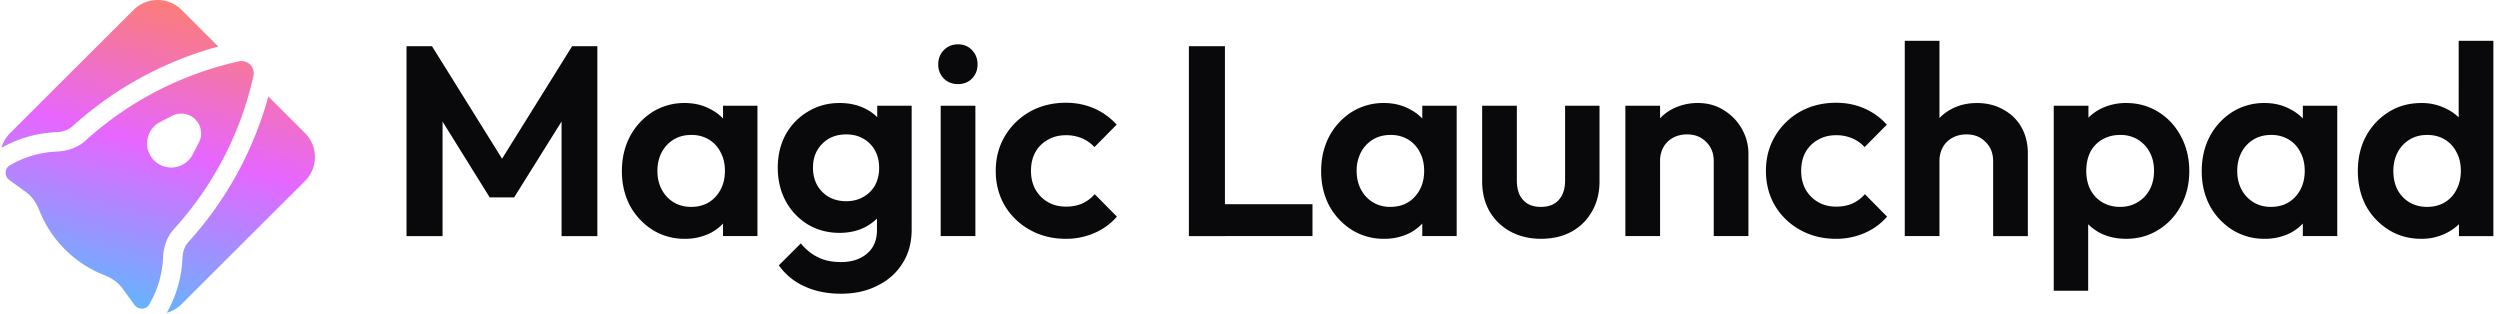 <svg fill="none" xmlns="http://www.w3.org/2000/svg" viewBox="0 0 175 22">
  <g clip-path="url(#TQIEf9VfoTXwa)">
    <path d="M169.489 16.716c-.848 0-1.606-.208-2.276-.625a4.537 4.537 0 01-1.595-1.685c-.379-.72-.569-1.533-.569-2.442 0-.909.19-1.717.569-2.424a4.498 4.498 0 011.595-1.704c.67-.416 1.428-.624 2.276-.624a3.79 3.79 0 011.784.416c.531.265.955.637 1.271 1.117.329.48.5 1.023.512 1.629v3.143a3.104 3.104 0 01-.493 1.647c-.316.48-.746.858-1.29 1.136a3.795 3.795 0 01-1.784.416zm.399-2.234c.481 0 .898-.107 1.252-.322a2.14 2.14 0 00.816-.89c.202-.378.303-.814.303-1.306 0-.505-.101-.94-.303-1.306a2.14 2.14 0 00-.816-.89c-.354-.215-.765-.322-1.234-.322-.467 0-.879.107-1.233.322a2.264 2.264 0 00-.834.89c-.203.378-.304.814-.304 1.306 0 .492.095.928.284 1.306.203.379.481.676.836.89.366.215.777.322 1.233.322zm4.648 2.045h-2.409v-2.461l.398-2.216-.417-2.215V2.857h2.428v13.67zm-16.013.189a4.193 4.193 0 01-2.258-.625 4.591 4.591 0 01-1.575-1.685c-.379-.72-.569-1.527-.569-2.423 0-.91.19-1.723.569-2.443a4.55 4.55 0 011.575-1.704 4.192 4.192 0 012.258-.625c.658 0 1.246.14 1.765.417.531.265.955.637 1.271 1.117.316.48.481 1.022.494 1.628v3.181a3.016 3.016 0 01-.494 1.628c-.303.48-.721.859-1.252 1.136a3.94 3.94 0 01-1.784.398zm.437-2.234c.708 0 1.277-.234 1.707-.7.443-.48.664-1.086.664-1.818 0-.505-.101-.94-.303-1.307a2.14 2.14 0 00-.816-.89 2.333 2.333 0 00-1.233-.321c-.468 0-.88.107-1.234.321a2.273 2.273 0 00-.835.89c-.202.379-.303.815-.303 1.307s.101.928.303 1.306c.203.379.481.675.835.89.354.215.76.322 1.215.322zm2.238 2.045v-2.462l.399-2.215-.399-2.215V7.4h2.41v9.126h-2.41zm-12.369.189c-.671 0-1.272-.132-1.803-.398a3.354 3.354 0 01-1.272-1.136 3.137 3.137 0 01-.512-1.628v-3.143a3.137 3.137 0 01.512-1.628 3.3 3.3 0 011.272-1.155 3.907 3.907 0 011.803-.417c.835 0 1.587.209 2.257.625a4.351 4.351 0 011.575 1.704c.392.72.589 1.534.589 2.443 0 .896-.197 1.704-.589 2.423a4.387 4.387 0 01-1.575 1.685c-.67.417-1.422.625-2.257.625zm-.418-2.234c.455 0 .86-.107 1.215-.322.366-.215.651-.511.853-.89.203-.378.303-.814.303-1.306 0-.505-.1-.94-.303-1.307a2.266 2.266 0 00-.835-.89 2.331 2.331 0 00-1.233-.321c-.468 0-.885.107-1.253.321a2.132 2.132 0 00-.834.871c-.19.379-.285.82-.285 1.326 0 .492.095.928.285 1.306.202.379.48.675.834.89.368.215.785.322 1.253.322zm-4.649 5.87V7.4h2.429v2.404l-.417 2.216.398 2.215v6.115h-2.41zm-4.242-3.825v-5.245c0-.555-.177-1.003-.531-1.344-.341-.353-.784-.53-1.328-.53-.38 0-.715.082-1.006.246a1.681 1.681 0 00-.664.663 1.98 1.98 0 00-.228.965l-.948-.492c0-.707.151-1.325.454-1.856a3.234 3.234 0 011.272-1.268c.544-.303 1.158-.454 1.841-.454.695 0 1.309.151 1.84.454.544.29.968.7 1.272 1.23.303.53.455 1.15.455 1.856v5.775h-2.429zm-6.186 0V2.857h2.429v13.67h-2.429zm-4.823.189c-.924 0-1.759-.208-2.505-.625a4.666 4.666 0 01-1.764-1.704c-.418-.72-.627-1.527-.627-2.423 0-.909.215-1.723.646-2.443a4.701 4.701 0 011.745-1.704c.746-.416 1.588-.624 2.524-.624.708 0 1.366.132 1.973.397a4.538 4.538 0 011.575 1.136l-1.556 1.572a2.421 2.421 0 00-.892-.625 2.796 2.796 0 00-1.1-.208c-.481 0-.905.107-1.271.321a2.224 2.224 0 00-.873.871c-.203.367-.304.802-.304 1.307 0 .48.101.909.304 1.287.215.379.506.676.873.89.366.215.79.322 1.271.322.417 0 .791-.07 1.12-.208.341-.152.638-.373.891-.663l1.556 1.572a4.39 4.39 0 01-1.594 1.155 4.923 4.923 0 01-1.992.397zm-8.549-.189v-5.245c0-.555-.177-1.003-.531-1.344-.342-.354-.785-.53-1.329-.53-.379 0-.715.082-1.006.246a1.68 1.68 0 00-.664.662 1.99 1.99 0 00-.227.966l-.949-.492c0-.707.152-1.326.456-1.856a3.364 3.364 0 011.289-1.268 3.83 3.83 0 011.86-.455c.683 0 1.29.17 1.821.512.532.328.949.763 1.253 1.306.304.543.455 1.117.455 1.723v5.775h-2.428zm-6.186 0V7.4h2.429v9.126h-2.429zm-5.908.189c-.797 0-1.511-.17-2.144-.511a3.755 3.755 0 01-1.461-1.42c-.342-.606-.512-1.3-.512-2.083V7.401h2.429v5.225c0 .392.062.726.189 1.004.139.278.336.492.588.644.253.139.557.208.911.208.531 0 .943-.158 1.233-.473.304-.329.456-.79.456-1.383V7.401h2.409v5.301c0 .795-.177 1.496-.531 2.102a3.621 3.621 0 01-1.442 1.42c-.607.328-1.315.492-2.125.492zm-10.985 0a4.19 4.19 0 01-2.258-.625 4.591 4.591 0 01-1.575-1.685c-.38-.72-.57-1.527-.57-2.423 0-.91.19-1.723.57-2.443a4.55 4.55 0 011.575-1.704 4.195 4.195 0 012.258-.625c.657 0 1.246.14 1.765.417a3.2 3.2 0 011.27 1.117c.317.48.482 1.022.494 1.628v3.181a3.005 3.005 0 01-.493 1.628c-.303.48-.72.859-1.252 1.136a3.943 3.943 0 01-1.784.398zm.436-2.234c.709 0 1.278-.234 1.708-.7.443-.48.664-1.086.664-1.818 0-.505-.1-.94-.303-1.307a2.135 2.135 0 00-.816-.89 2.333 2.333 0 00-1.233-.321c-.469 0-.88.107-1.234.321a2.269 2.269 0 00-.835.89 2.727 2.727 0 00-.304 1.307c0 .492.102.928.304 1.306.203.379.481.675.835.89.355.215.759.322 1.214.322zm2.24 2.045v-2.462l.398-2.215-.398-2.215V7.4h2.409v9.126h-2.41zm-16.337 0V3.235h2.523v13.292h-2.523zm1.84 0v-2.234h6.812v2.234h-6.812zm-10.465.189c-.923 0-1.758-.208-2.504-.625a4.666 4.666 0 01-1.764-1.704c-.418-.72-.627-1.527-.627-2.423 0-.909.215-1.723.645-2.443a4.711 4.711 0 011.746-1.704c.746-.416 1.587-.624 2.524-.624.708 0 1.366.132 1.973.397a4.54 4.54 0 011.575 1.136l-1.556 1.572a2.437 2.437 0 00-.892-.625 2.801 2.801 0 00-1.1-.208c-.481 0-.905.107-1.271.321a2.222 2.222 0 00-.873.871c-.203.367-.304.802-.304 1.307 0 .48.101.909.304 1.287.215.379.505.676.873.89.366.215.79.322 1.27.322.418 0 .791-.07 1.12-.208.341-.152.64-.373.892-.663l1.556 1.572c-.443.505-.974.89-1.594 1.155a4.924 4.924 0 01-1.993.397zm-8.749-.189V7.4h2.429v9.126h-2.429zm1.215-10.64c-.405 0-.74-.133-1.006-.399a1.37 1.37 0 01-.38-.984c0-.391.127-.72.38-.985.266-.277.6-.416 1.006-.416.404 0 .733.139.986.416.253.265.38.594.38.985s-.127.72-.38.984c-.253.266-.582.398-.986.398zM58.864 20.56c-.974 0-1.834-.177-2.58-.53a4.345 4.345 0 01-1.765-1.458l1.537-1.534c.354.43.752.751 1.195.966.443.227.98.34 1.613.34.772 0 1.385-.202 1.84-.606.456-.39.683-.933.683-1.628v-2.29l.399-2.008-.38-2.007V7.401h2.41v8.671c0 .91-.215 1.698-.645 2.367-.417.67-1 1.187-1.746 1.553-.733.378-1.587.568-2.561.568zm-.095-4.26c-.822 0-1.562-.196-2.22-.587a4.336 4.336 0 01-1.556-1.648c-.367-.694-.55-1.47-.55-2.329 0-.858.183-1.628.55-2.31a4.232 4.232 0 011.556-1.609c.658-.404 1.398-.606 2.22-.606.683 0 1.284.133 1.803.398a3.07 3.07 0 011.252 1.117c.303.467.468 1.016.493 1.647v2.765a3.168 3.168 0 01-.512 1.647c-.304.467-.721.84-1.252 1.117-.52.265-1.114.398-1.784.398zm.455-2.216c.468 0 .873-.1 1.215-.303.354-.202.626-.473.816-.814a2.52 2.52 0 00.284-1.212c0-.467-.095-.87-.285-1.211a2.07 2.07 0 00-.815-.833c-.342-.202-.74-.303-1.196-.303-.468 0-.879.1-1.233.303-.342.202-.614.48-.816.833-.19.34-.285.744-.285 1.211 0 .442.095.84.285 1.193.202.354.474.631.816.833.354.202.759.303 1.214.303zm-11.288 2.632a4.192 4.192 0 01-2.258-.625 4.595 4.595 0 01-1.575-1.685c-.38-.72-.57-1.527-.57-2.423 0-.91.19-1.723.57-2.443a4.554 4.554 0 011.575-1.704 4.191 4.191 0 012.258-.625c.657 0 1.246.14 1.764.417.531.265.955.637 1.272 1.117.316.48.48 1.022.493 1.628v3.181a3.01 3.01 0 01-.493 1.628c-.304.48-.721.859-1.253 1.136a3.94 3.94 0 01-1.783.398zm.436-2.234c.709 0 1.278-.234 1.708-.7.443-.48.664-1.086.664-1.818 0-.505-.101-.94-.304-1.307a2.136 2.136 0 00-.816-.89 2.333 2.333 0 00-1.233-.321c-.468 0-.88.107-1.233.321a2.268 2.268 0 00-.835.89c-.203.379-.304.815-.304 1.307s.101.928.304 1.306c.202.379.48.675.835.89.354.215.759.322 1.214.322zm2.239 2.045v-2.462l.399-2.215-.399-2.215V7.4h2.41v9.126h-2.41zm-22.155 0V3.235h1.784l5.426 8.71h-1.043l5.426-8.71h1.765v13.292h-2.505V7.552l.513.133-3.833 6.134H34.28l-3.814-6.134.513-.133v8.975h-2.524z" fill="#09090B"/>
    <path d="M9.35.694a2.38 2.38 0 013.36 0l2.57 2.563A24.998 24.998 0 005.054 8.855c-.247.224-.635.377-1.127.398a8.488 8.488 0 00-3.825 1.095 2.37 2.37 0 01.607-1.032L9.35.694z" fill="url(#TQIEf9VfoTXwb)"/>
    <path d="M21.351 9.316l-2.568-2.563a24.912 24.912 0 01-5.611 10.203c-.225.247-.379.634-.4 1.125a8.441 8.441 0 01-1.098 3.816c.38-.106.738-.308 1.037-.606l8.64-8.622a2.367 2.367 0 000-3.353z" fill="url(#TQIEf9VfoTXwc)"/>
    <path fill-rule="evenodd" clip-rule="evenodd" d="M.669 12.615c-.367-.265-.375-.808.015-1.037a7.126 7.126 0 013.302-.97c.726-.032 1.444-.262 1.982-.75a23.645 23.645 0 0110.743-5.56.856.856 0 011.029 1.027 23.56 23.56 0 01-5.574 10.721c-.488.537-.719 1.253-.75 1.977a7.087 7.087 0 01-.973 3.292c-.23.39-.774.382-1.04.016l-.825-1.137c-.316-.435-.775-.738-1.276-.935a8.026 8.026 0 01-2.748-1.797l-.007-.006a8.015 8.015 0 01-1.8-2.742c-.198-.5-.502-.96-.938-1.274l-1.14-.825zm11.378-4.509a1.395 1.395 0 011.624.252c.429.428.53 1.084.252 1.621l-.433.835a1.694 1.694 0 01-2.7.418 1.686 1.686 0 01.42-2.694l.836-.432z" fill="url(#TQIEf9VfoTXwd)"/>
  </g>
  <defs>
    <linearGradient id="TQIEf9VfoTXwb" x1="16.561" y1="0" x2="10.917" y2="21.856" gradientUnits="userSpaceOnUse">
      <stop stop-color="#FF8066"/>
      <stop offset=".5" stop-color="#E666FF"/>
      <stop offset="1" stop-color="#66B3FF"/>
    </linearGradient>
    <linearGradient id="TQIEf9VfoTXwc" x1="16.561" y1="0" x2="10.917" y2="21.856" gradientUnits="userSpaceOnUse">
      <stop stop-color="#FF8066"/>
      <stop offset=".5" stop-color="#E666FF"/>
      <stop offset="1" stop-color="#66B3FF"/>
    </linearGradient>
    <linearGradient id="TQIEf9VfoTXwd" x1="16.561" y1="0" x2="10.917" y2="21.856" gradientUnits="userSpaceOnUse">
      <stop stop-color="#FF8066"/>
      <stop offset=".5" stop-color="#E666FF"/>
      <stop offset="1" stop-color="#66B3FF"/>
    </linearGradient>
    <clipPath id="TQIEf9VfoTXwa">
      <path fill="#fff" d="M0 0h175v22H0z"/>
    </clipPath>
  </defs>
</svg>
